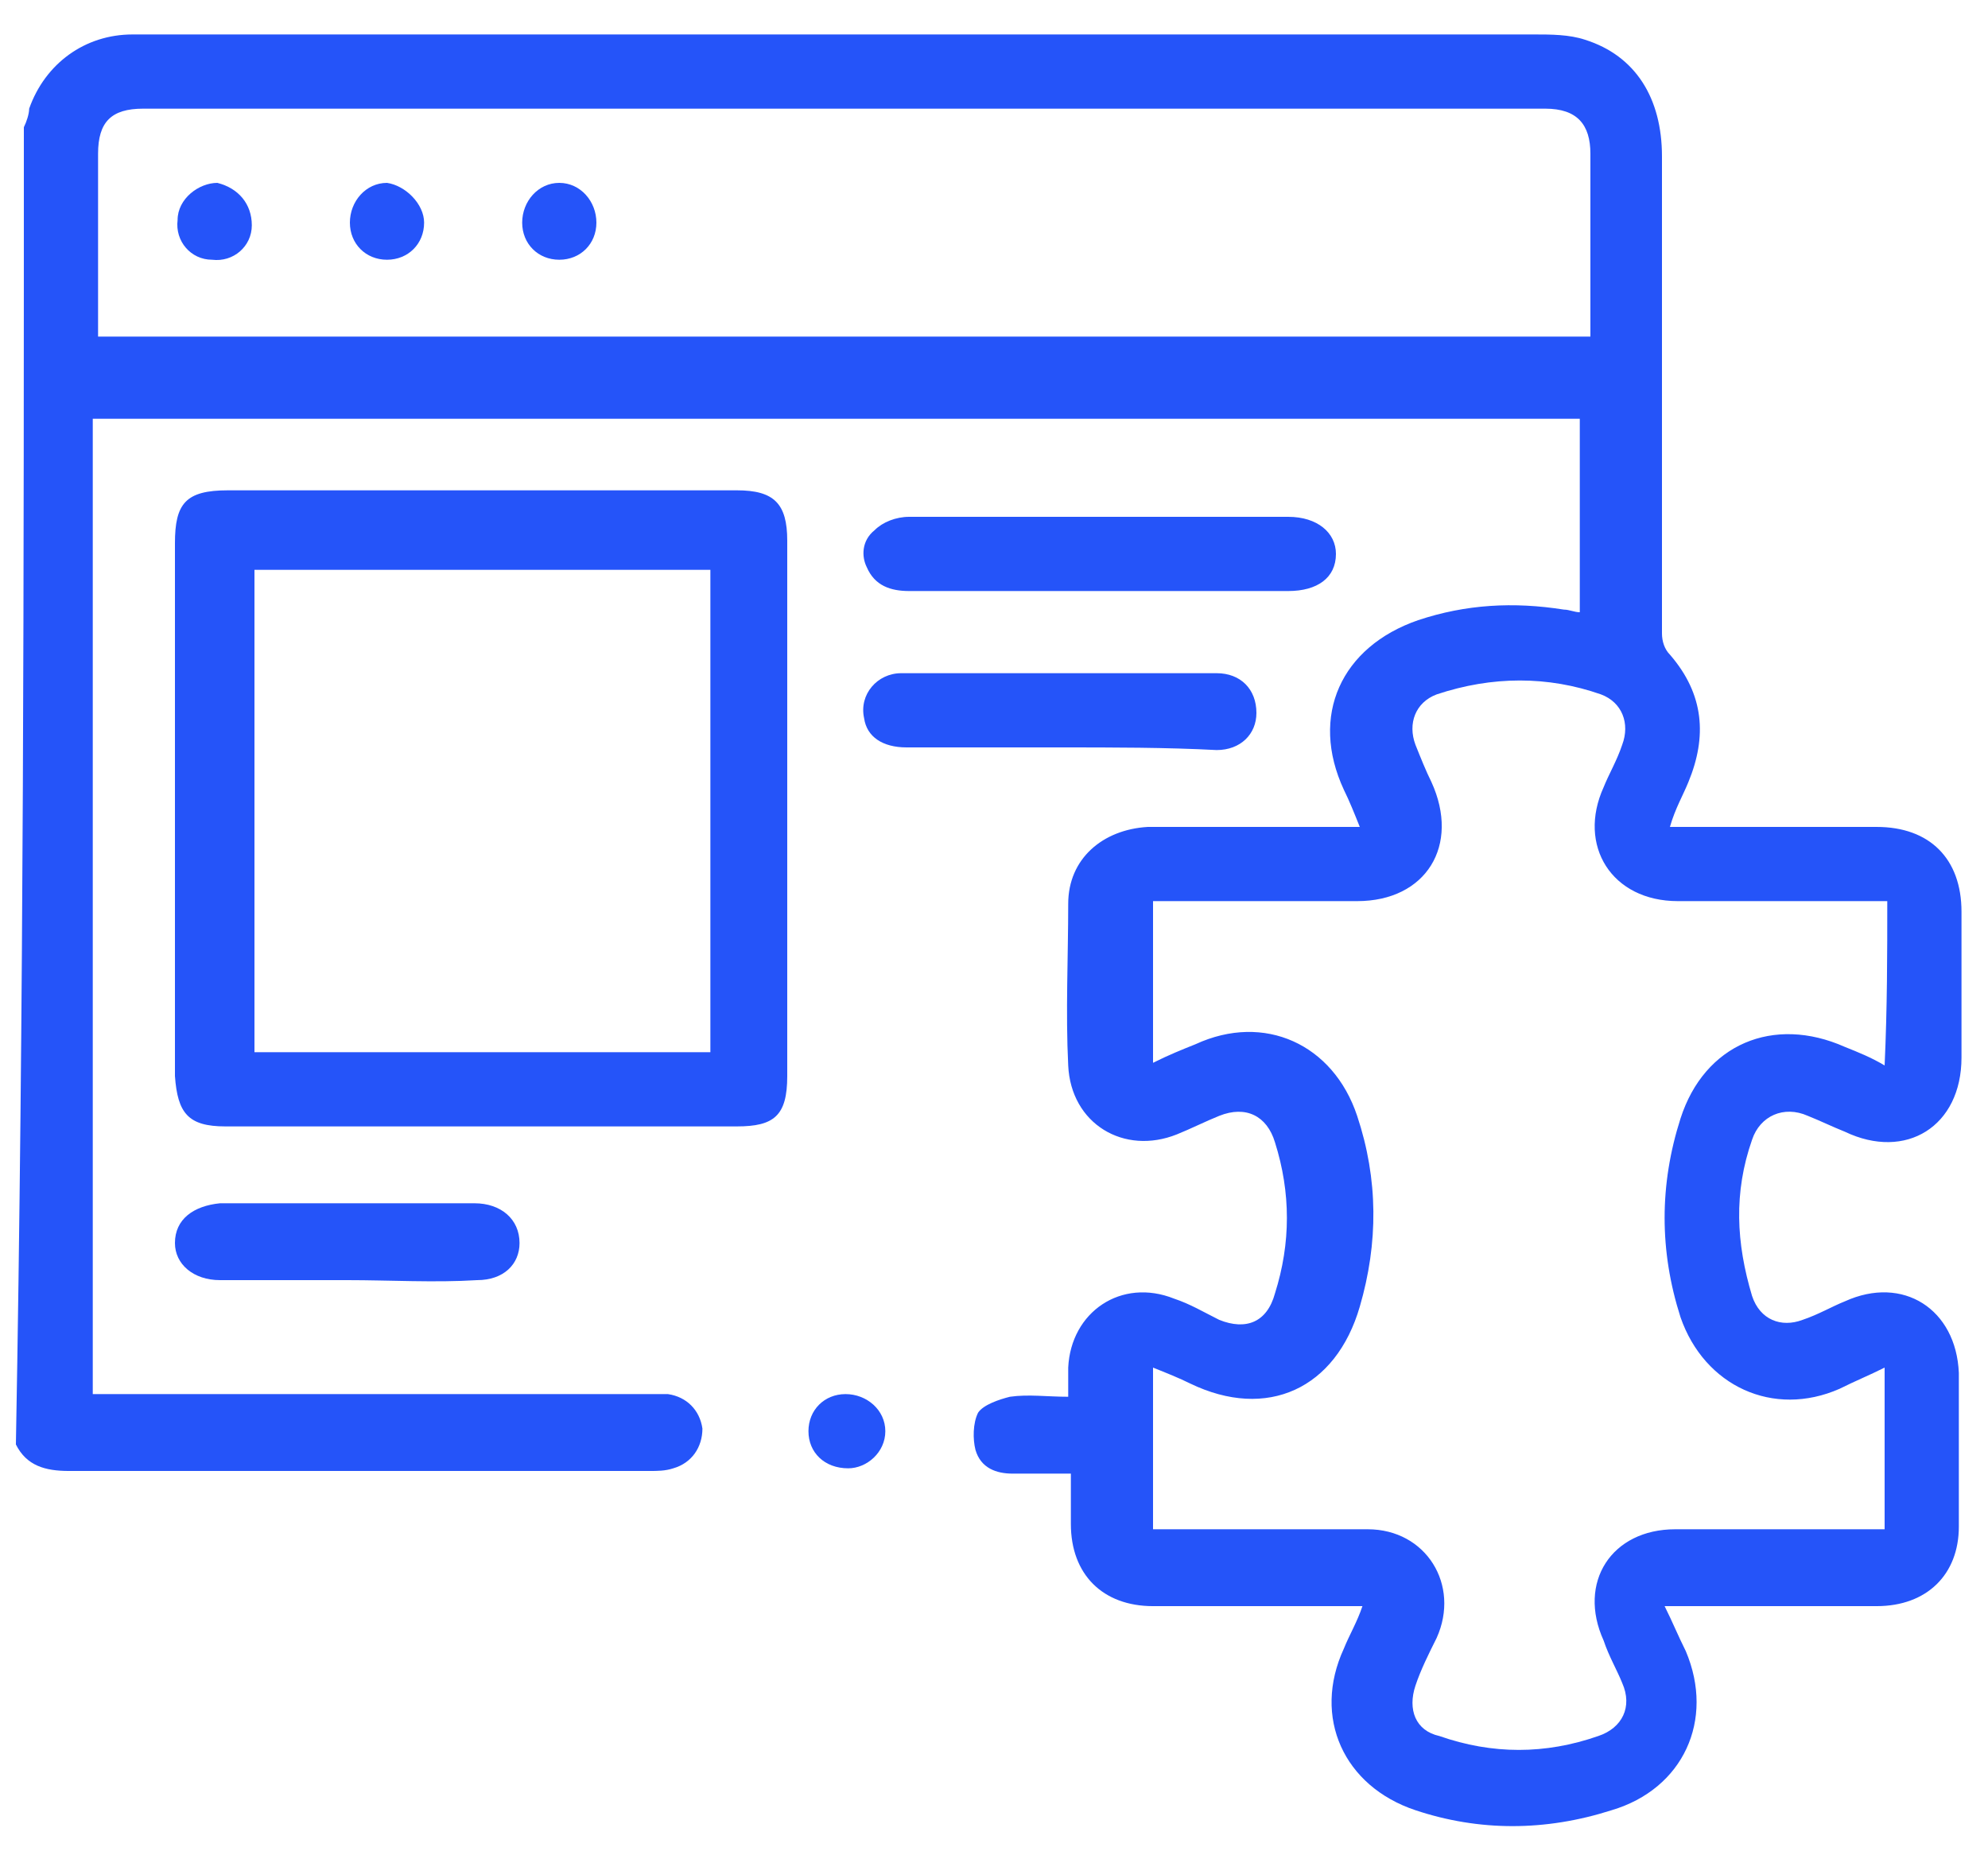 <?xml version="1.0" encoding="utf-8"?>
<!-- Generator: Adobe Illustrator 27.0.0, SVG Export Plug-In . SVG Version: 6.00 Build 0)  -->
<svg version="1.1" id="Layer_1" xmlns="http://www.w3.org/2000/svg" xmlns:xlink="http://www.w3.org/1999/xlink" x="0px" y="0px"
	 viewBox="0 0 75 70" style="enable-background:new 0 0 75 70;" xml:space="preserve">
<style type="text/css">
	.st0{fill:#2554F9;}
</style>
<g>
	<path class="st0" d="M0.9,4.8C1,4.6,1.1,4.3,1.1,4.1c0.6-1.7,2.1-2.8,3.9-2.8c0.2,0,0.4,0,0.6,0c17.4,0,34.9,0,52.3,0
		c0.6,0,1.3,0,1.9,0.2c1.9,0.6,2.9,2.2,2.9,4.4c0,5.2,0,10.4,0,15.6c0,0.8,0,1.6,0,2.4c0,0.3,0.1,0.6,0.3,0.8
		c1.3,1.5,1.4,3.1,0.7,4.8c-0.2,0.5-0.5,1-0.7,1.7c0.4,0,0.6,0,0.9,0c2.3,0,4.6,0,6.9,0c2,0,3.2,1.2,3.2,3.2c0,1.8,0,3.7,0,5.5
		c0,2.6-2.1,3.9-4.4,2.8c-0.5-0.2-0.9-0.4-1.4-0.6c-0.9-0.4-1.8,0-2.1,0.9c-0.7,2-0.6,3.9,0,5.9c0.3,0.9,1.1,1.2,1.9,0.9
		c0.6-0.2,1.1-0.5,1.6-0.7c2.2-1,4.2,0.3,4.3,2.7c0,1.9,0,3.9,0,5.8c0,1.8-1.2,3-3.1,3c-2.4,0-4.8,0-7.2,0c-0.2,0-0.5,0-0.8,0
		c0.3,0.6,0.5,1.1,0.8,1.7c1.1,2.6-0.1,5.2-2.8,6c-2.5,0.8-5,0.8-7.4,0c-2.7-0.9-3.9-3.5-2.7-6.1c0.2-0.5,0.5-1,0.7-1.6
		c-0.3,0-0.5,0-0.7,0c-2.4,0-4.8,0-7.2,0c-1.9,0-3.1-1.2-3.1-3.1c0-0.6,0-1.2,0-1.9c-0.8,0-1.5,0-2.2,0c-0.6,0-1.2-0.2-1.4-0.9
		c-0.1-0.4-0.1-1,0.1-1.4c0.2-0.3,0.8-0.5,1.2-0.6c0.7-0.1,1.4,0,2.2,0c0-0.4,0-0.8,0-1.1c0.1-2.1,2-3.4,4-2.6
		c0.6,0.2,1.1,0.5,1.7,0.8c1,0.4,1.8,0.1,2.1-1c0.6-1.9,0.6-3.8,0-5.7c-0.3-1-1.1-1.4-2.1-1c-0.5,0.2-1.1,0.5-1.6,0.7
		c-2,0.8-4-0.4-4.1-2.6c-0.1-2,0-4.1,0-6.1c0-1.7,1.3-2.8,3-2.9c2.4,0,4.7,0,7.1,0c0.3,0,0.5,0,0.9,0c-0.2-0.5-0.4-1-0.6-1.4
		c-1.3-2.8-0.1-5.4,2.8-6.4c1.8-0.6,3.6-0.7,5.5-0.4c0.2,0,0.4,0.1,0.6,0.1c0-2.4,0-4.8,0-7.3c-18.7,0-37.4,0-56.1,0
		c0,12.3,0,24.5,0,36.8c0.3,0,0.6,0,0.9,0c6.6,0,13.3,0,19.9,0c0.3,0,0.6,0,0.9,0c0.7,0.1,1.2,0.6,1.3,1.3c0,0.7-0.4,1.3-1.1,1.5
		c-0.3,0.1-0.6,0.1-0.9,0.1c-7.3,0-14.6,0-21.9,0c-0.9,0-1.6-0.2-2-1C0.9,37.9,0.9,21.4,0.9,4.8z M71.2,34c-0.3,0-0.6,0-0.9,0
		c-2.3,0-4.7,0-7,0c-2.5,0-3.8-2.1-2.8-4.3c0.2-0.5,0.5-1,0.7-1.6c0.3-0.8,0-1.6-0.8-1.9c-2-0.7-4.1-0.7-6.2,0
		c-0.8,0.3-1.1,1.1-0.8,1.9c0.2,0.5,0.4,1,0.6,1.4c1.1,2.4-0.2,4.5-2.8,4.5c-2.3,0-4.6,0-6.9,0c-0.3,0-0.5,0-0.8,0c0,2,0,4,0,6.1
		c0.6-0.3,1.1-0.5,1.6-0.7c2.6-1.2,5.2,0,6.1,2.7c0.8,2.4,0.8,4.8,0.1,7.2c-0.9,3.1-3.5,4.3-6.4,2.9c-0.4-0.2-0.9-0.4-1.4-0.6
		c0,2.1,0,4.1,0,6.1c0.3,0,0.6,0,0.8,0c2.4,0,4.9,0,7.3,0c2.2,0,3.5,2.1,2.6,4.1c-0.3,0.6-0.6,1.2-0.8,1.8c-0.3,0.9,0,1.7,0.9,1.9
		c2,0.7,4,0.7,6,0c0.9-0.3,1.3-1.1,0.9-2c-0.2-0.5-0.5-1-0.7-1.6c-1-2.2,0.3-4.2,2.7-4.2c2.4,0,4.8,0,7.1,0c0.3,0,0.5,0,0.8,0
		c0-2.1,0-4.1,0-6.1c-0.6,0.3-1.1,0.5-1.7,0.8c-2.5,1.1-5.1-0.1-6-2.7c-0.8-2.5-0.8-5,0-7.5c0.9-2.8,3.5-3.9,6.2-2.7
		c0.5,0.2,1,0.4,1.5,0.7C71.2,38,71.2,36,71.2,34z M60,12.7c0-2.4,0-4.7,0-6.9c0-1.1-0.5-1.7-1.7-1.7c-17.6,0-35.2,0-52.9,0
		c-1.2,0-1.7,0.5-1.7,1.7c0,2.1,0,4.2,0,6.3c0,0.2,0,0.4,0,0.6C22.5,12.7,41.2,12.7,60,12.7z"/>
	<path class="st0" d="M6.6,30.5c0-3.3,0-6.7,0-10c0-1.5,0.4-2,2-2c6.4,0,12.8,0,19.2,0c1.4,0,1.9,0.5,1.9,1.9c0,6.7,0,13.5,0,20.2
		c0,1.5-0.5,1.9-1.9,1.9c-6.4,0-12.9,0-19.3,0c-1.4,0-1.8-0.5-1.9-1.9C6.6,37.3,6.6,33.9,6.6,30.5z M26.8,21.5c-5.8,0-11.5,0-17.2,0
		c0,6.1,0,12.2,0,18.2c5.8,0,11.5,0,17.2,0C26.8,33.6,26.8,27.5,26.8,21.5z"/>
	<path class="st0" d="M41.5,19.5c2.4,0,4.7,0,7.1,0c1.1,0,1.8,0.6,1.8,1.4c0,0.9-0.7,1.4-1.8,1.4c-4.8,0-9.5,0-14.3,0
		c-0.7,0-1.3-0.2-1.6-0.9C32.5,21,32.5,20.4,33,20c0.3-0.3,0.8-0.5,1.3-0.5C36.7,19.5,39.1,19.5,41.5,19.5z"/>
	<path class="st0" d="M40,28.2c-1.9,0-3.9,0-5.8,0c-0.9,0-1.5-0.4-1.6-1.1c-0.2-0.9,0.5-1.7,1.4-1.7c4,0,7.9,0,11.9,0
		c0.9,0,1.5,0.6,1.5,1.5c0,0.8-0.6,1.4-1.5,1.4C44,28.2,42,28.2,40,28.2C40,28.2,40,28.2,40,28.2z"/>
	<path class="st0" d="M13.1,48.3c-1.6,0-3.2,0-4.8,0c-1,0-1.7-0.6-1.7-1.4c0-0.9,0.7-1.4,1.7-1.5c3.2,0,6.4,0,9.6,0
		c1,0,1.7,0.6,1.7,1.5c0,0.8-0.6,1.4-1.6,1.4C16.4,48.4,14.7,48.3,13.1,48.3z"/>
	<path class="st0" d="M30.5,54c0-0.8,0.6-1.4,1.4-1.4c0.8,0,1.5,0.6,1.5,1.4c0,0.8-0.7,1.4-1.4,1.4C31.1,55.4,30.5,54.8,30.5,54z"/>
	<path class="st0" d="M14.6,9.8c-0.8,0-1.4-0.6-1.4-1.4c0-0.8,0.6-1.5,1.4-1.5C15.3,7,16,7.7,16,8.4C16,9.2,15.4,9.8,14.6,9.8z"/>
	<path class="st0" d="M21.1,9.8c-0.8,0-1.4-0.6-1.4-1.4c0-0.8,0.6-1.5,1.4-1.5c0.8,0,1.4,0.7,1.4,1.5C22.5,9.2,21.9,9.8,21.1,9.8z"
		/>
	<path class="st0" d="M8,9.8c-0.8,0-1.4-0.7-1.3-1.5c0-0.8,0.8-1.4,1.5-1.4C9,7.1,9.5,7.7,9.5,8.5C9.5,9.3,8.8,9.9,8,9.8z"/>
</g>
</svg>
